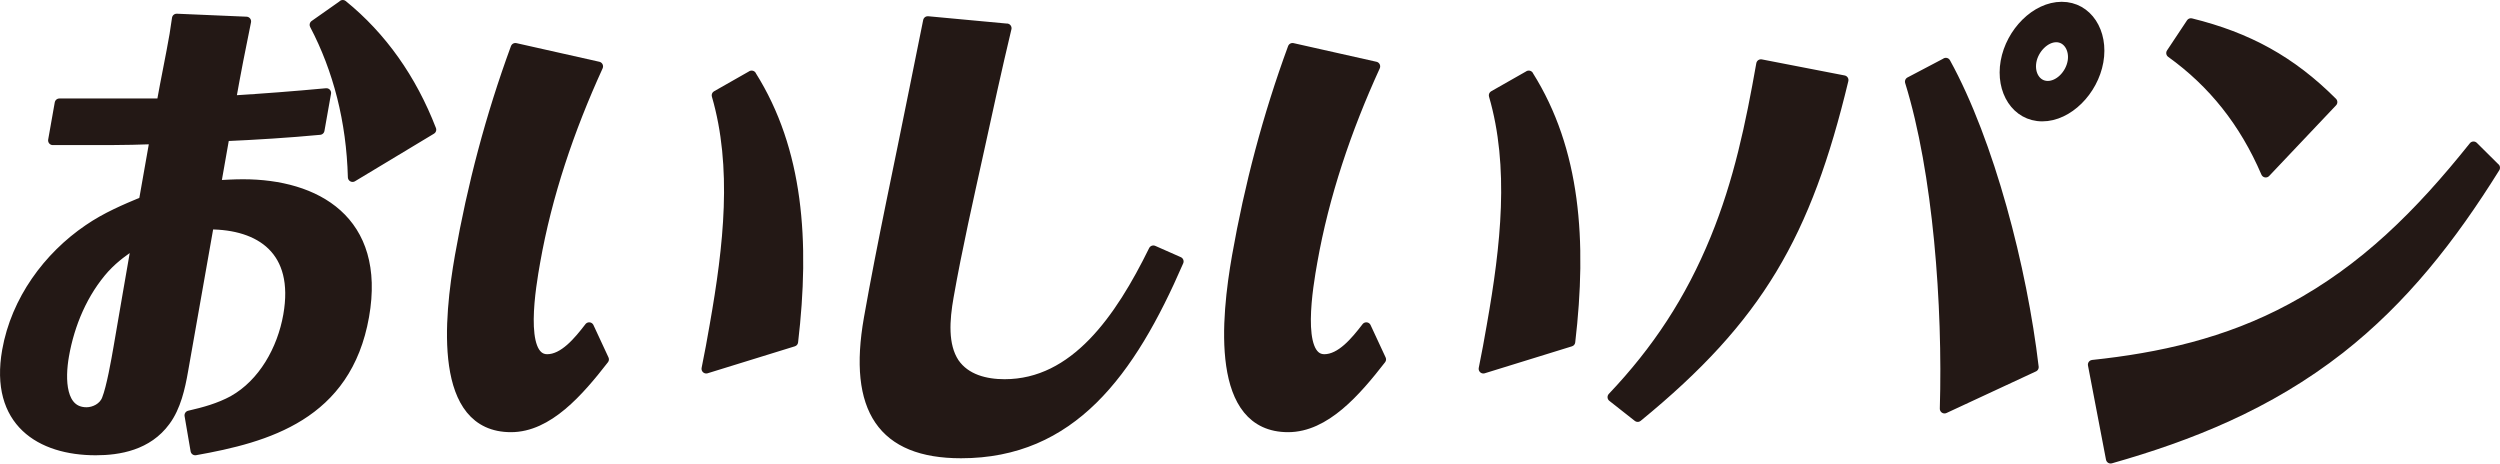 <?xml version="1.0" encoding="UTF-8"?><svg id="_レイヤー_2" xmlns="http://www.w3.org/2000/svg" viewBox="0 0 319.09 59.16"><defs><style>.cls-1{fill:#231815;stroke:#231815;stroke-linecap:round;stroke-linejoin:round;stroke-width:1.2px;}</style></defs><g id="_レイアウト"><path class="cls-1" d="M235.33,10.22c-4.74,19.69-10.82,30.37-26.3,43.03l-3.25-2.56c5.7-6.01,9.91-12.4,13.11-20.21,3.01-7.35,4.5-14.58,5.87-22.31l10.57,2.05ZM248.36,7.98c5.6,10.17,9.77,26.28,11.25,38.88l-11.42,5.31c.39-13.17-.86-30.18-4.45-41.75l4.62-2.43ZM255.95,7.86c.67-3.77,3.89-7.03,7.2-7.03s5.39,3.26,4.72,7.03-3.89,7.03-7.2,7.03-5.39-3.26-4.72-7.03ZM264.5,7.86c.28-1.6-.62-3.07-2.05-3.07s-2.85,1.47-3.13,3.07c-.29,1.66.62,3.07,2.05,3.07s2.84-1.41,3.13-3.07Z"/><path class="cls-1" d="M318.49,21.41c-5.62,9.02-11.74,16.82-19.81,23.15-9.16,7.16-19.18,11.13-29.29,14l-2.3-12.02c8.49-.9,17.1-2.75,25.39-7.23,9.27-4.99,16.29-11.96,23.23-20.65l2.77,2.75ZM279.64,2.93c7.25,1.79,12.79,4.8,18.09,10.1l-8.54,9.02c-2.78-6.46-6.76-11.44-12.1-15.28l2.55-3.84Z"/><path class="cls-1" d="M29.77,51.07c3.78-2.13,6.21-6.44,6.98-10.82,1.47-8.32-3.57-11.57-10.05-11.57l-3.3,18.7c-.36,2.06-.91,4.57-2.26,6.38-2.28,3.13-5.95,3.75-8.92,3.75-7.07,0-12.96-3.63-11.35-12.76,1.14-6.44,5.25-12.01,10.4-15.51,2.27-1.56,4.66-2.56,7.05-3.56l1.39-7.88c-1.9.06-3.8.12-5.74.12h-7.23l.84-4.75h13.01c.52-2.94,1.15-5.88,1.65-8.76.12-.69.19-1.38.31-2.06l8.9.38c-.7,3.38-1.34,6.69-1.94,10.07,4.04-.25,8.09-.56,12.15-.94l-.84,4.75c-4.06.38-8.1.63-12.13.81l-1.09,6.19c1.15-.06,2.29-.13,3.42-.13,9.29,0,17.66,4.57,15.49,16.89-2.24,12.7-12.45,15.51-21.59,17.14l-.77-4.5c1.91-.44,3.78-.94,5.63-1.94ZM13.42,34.19c-2.82,3.13-4.51,7.19-5.21,11.2-.53,3-.46,7.19,2.84,7.19.97,0,2.15-.56,2.55-1.63.58-1.44,1.2-4.94,1.49-6.63.78-4.44,1.51-8.88,2.3-13.32-1.41.94-2.76,1.88-3.96,3.19ZM43.75.6c5.01,4.07,8.81,9.44,11.33,15.95l-10.08,6.07c-.19-7.19-1.89-13.76-4.88-19.45l3.64-2.56Z"/><path class="cls-1" d="M76.37,8.48c-3.69,8.07-6.52,16.45-8.02,24.95-.52,2.94-2.18,12.38,1.49,12.38,2.11,0,3.96-2.25,5.36-4.07l1.92,4.13c-3.21,4.13-7.15,8.69-11.9,8.69-9.34,0-7.97-13.88-6.56-21.89,1.58-8.94,3.9-17.82,7.12-26.58l10.59,2.38ZM95.93,9.61c6.03,9.57,6.84,21.2,5.34,34.02l-11.13,3.44c.39-1.88.71-3.69,1.04-5.57,1.79-10.13,2.91-20.2.26-29.33l4.5-2.56Z"/><path class="cls-1" d="M128.51,3.6c-1.24,5.19-2.37,10.38-3.5,15.57-1.36,6.19-2.79,12.45-3.89,18.7-.52,2.94-.77,6.19.72,8.44,1.42,2.06,3.95,2.69,6.38,2.69,8.96,0,14.69-8.32,18.99-17.07l3.26,1.44c-6.18,14.26-13.72,24.52-27.81,24.52-10.04,0-13.85-5.63-11.8-17.26,1.72-9.76,3.88-19.58,5.82-29.33.56-2.88,1.18-5.75,1.74-8.63l10.09.94Z"/><path class="cls-1" d="M175.56,8.48c-3.69,8.07-6.52,16.45-8.02,24.95-.52,2.94-2.18,12.38,1.49,12.38,2.11,0,3.96-2.25,5.36-4.07l1.92,4.13c-3.21,4.13-7.15,8.69-11.9,8.69-9.34,0-7.97-13.88-6.56-21.89,1.58-8.94,3.9-17.82,7.12-26.58l10.59,2.38ZM195.12,9.61c6.03,9.57,6.84,21.2,5.34,34.02l-11.13,3.44c.39-1.88.71-3.69,1.04-5.57,1.79-10.13,2.91-20.2.26-29.33l4.5-2.56Z"/></g></svg>
